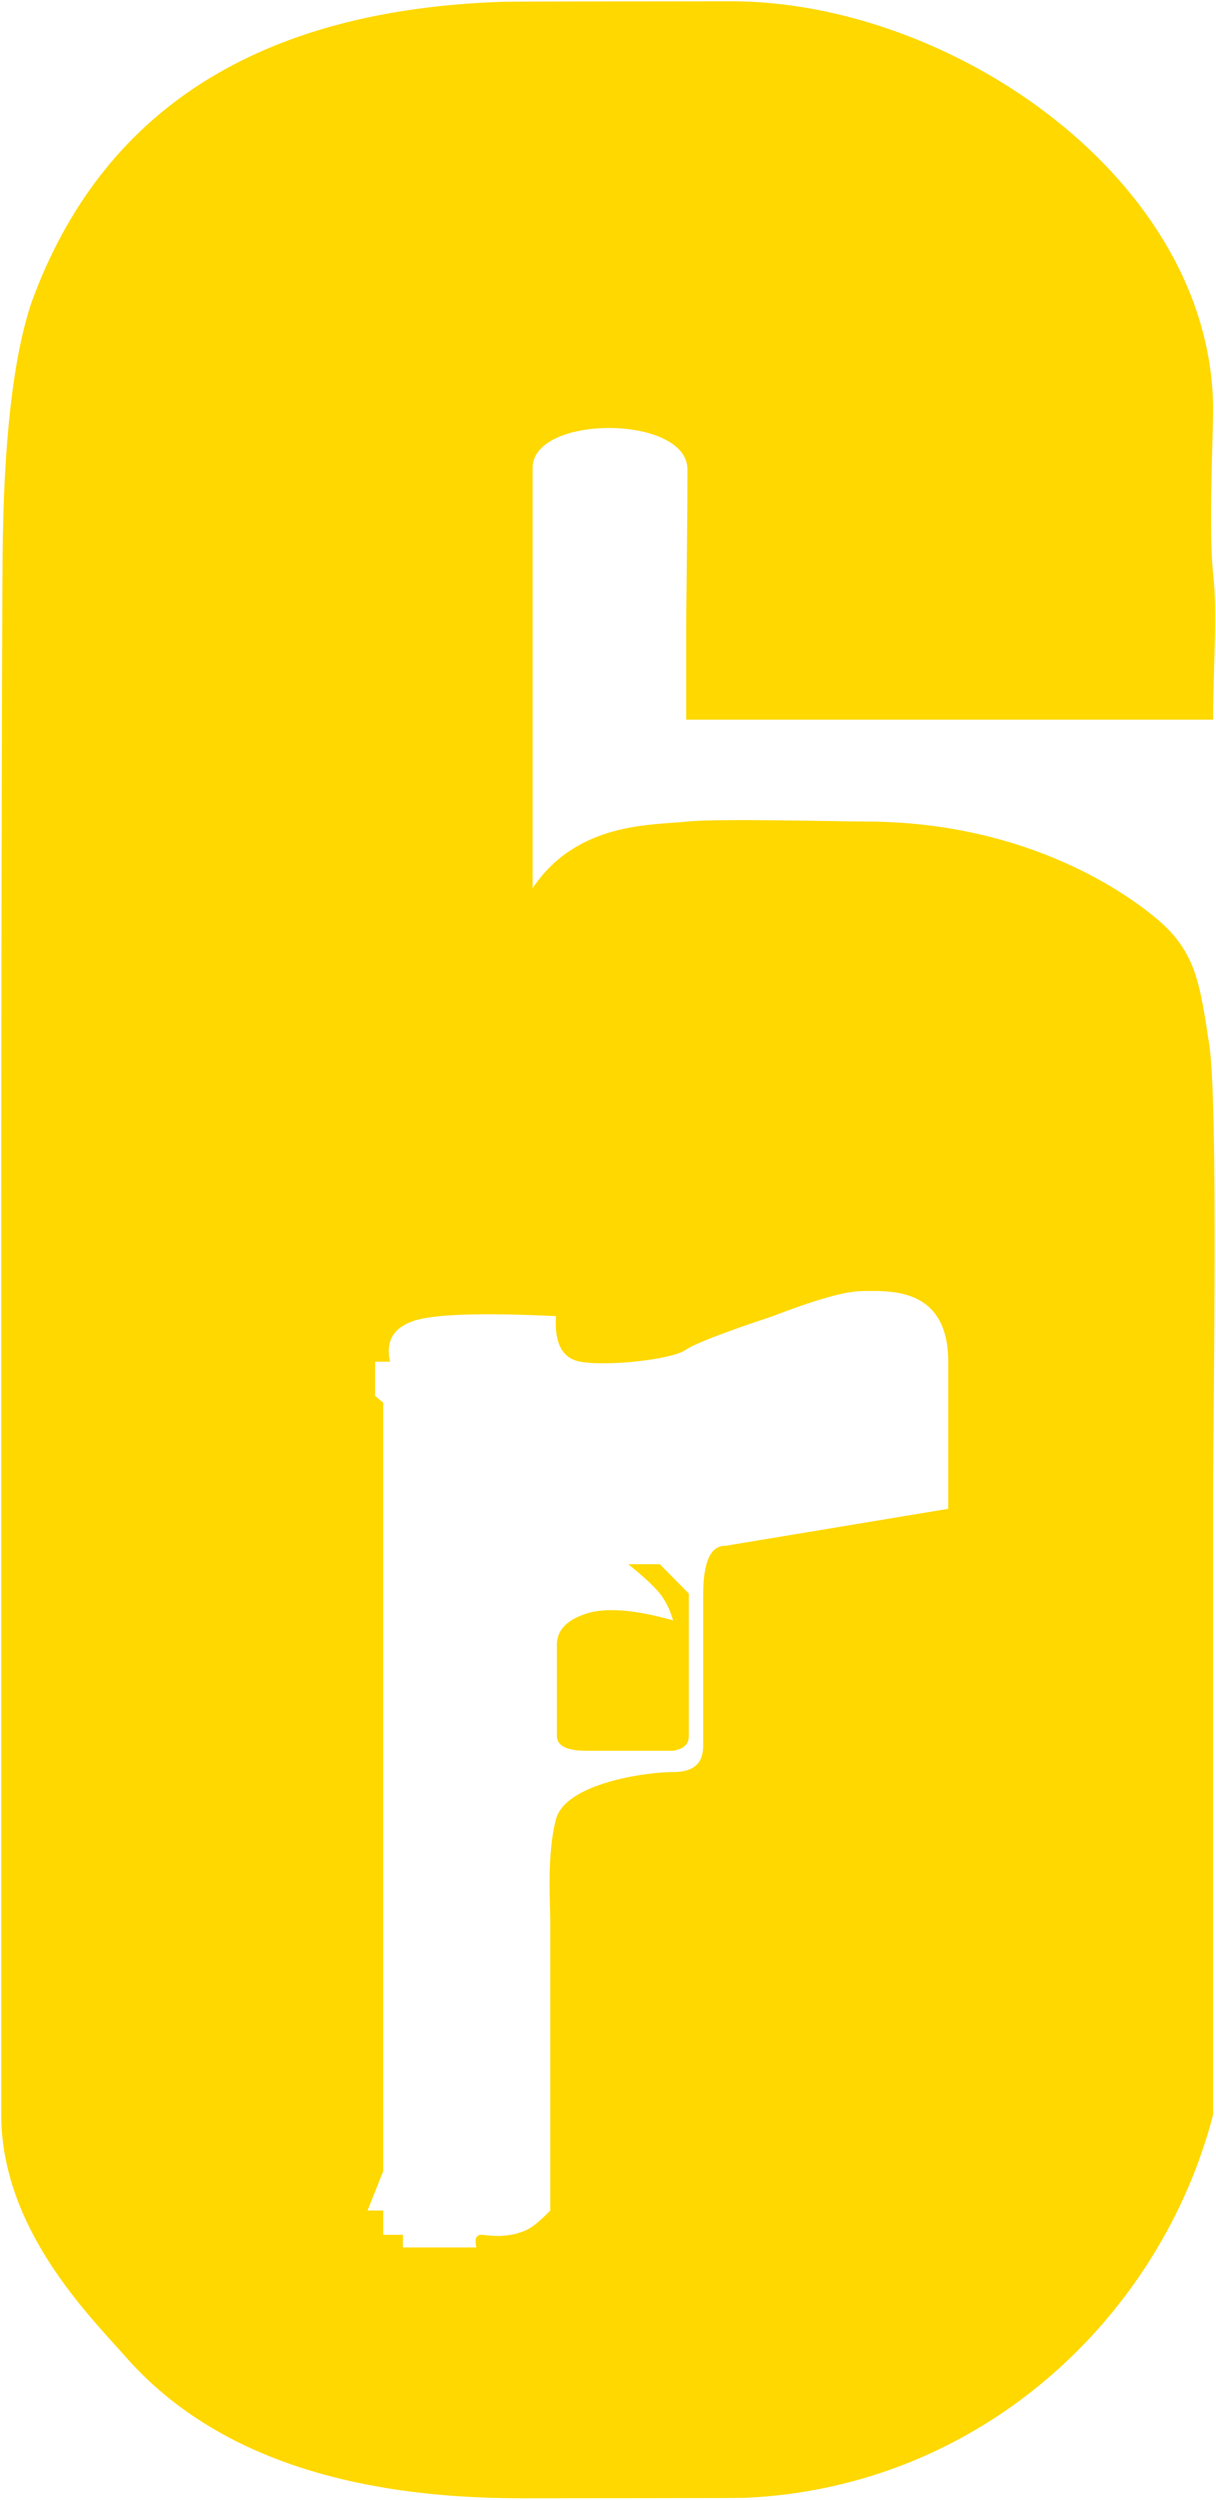 <svg xmlns="http://www.w3.org/2000/svg" viewBox="0 0 622 1278" class="Icon_icon__2Th0s"><path d="M620.54 763.42V1081c-26.58 102.774-118.167 190.69-239.69 196-4.587.15-109.24.218-113.957.218-92.491 0-159.99-24.057-202.498-72.17C45.598 1183.77.633 1139.44.633 1081V612.072c0-46.712.233-269.263.7-327.654.468-58.39 5.372-101.599 14.715-129.626C51.888 56.232 132.41 4.936 257.618.9 262.962.728 368.39.642 373.898.642 486.944.642 620.54 92.132 620.54 210c0 10.34-2.336 62.28 0 83.3 2.336 21.021 0 45.646 0 74.608H351V318.96c0-6.385.63-50.705.63-78.96 0-28.255-80.63-28.255-79.187 0v214.045C295.301 420 333.633 421.96 351.63 420c15.085-1.643 79.781 0 90.808 0 78.52 0 129.73 33.182 149.727 50.113 19.997 16.932 21.705 33.991 26.376 63.887 4.671 29.896 2 187.379 2 229.42zm-421.042-67.282c-2.32-10.257 1.583-17.164 11.709-20.723 10.126-3.559 34.518-4.41 73.174-2.555-.873 13.835 3.243 21.594 12.348 23.278 13.656 2.525 46.699-1.045 53.855-5.944 4.77-3.265 19.697-9.043 44.78-17.334 22.047-8.547 37.34-12.82 45.874-12.82 12.803 0 43.787-2.693 43.787 36.098v75.22l-113.908 18.913c-7.625-.208-11.437 8.157-11.437 25.093v77.262c0 8.863-5.011 13.295-15.034 13.295-15.033 0-55.472 5.992-60.265 24.162-4.793 18.17-2.916 43.469-2.916 51.201v148.819c-4.966 5.108-8.89 8.36-11.774 9.751-10.616 5.128-21.324 2.645-23.337 2.645-2.834 0-3.73 2.157-2.688 6.47h-37.564v-6.47h-10.084v-12.396H188l8.018-20.11V717.138l-4.145-3.524v-17.476h7.625zm144.813 132.26c-19.575-5.525-34.377-6.682-44.407-3.473-10.03 3.209-15.051 8.527-15.064 15.953v46.902c.262 4.848 5.284 7.272 15.064 7.272h44.407c5.326-.878 7.99-3.302 7.99-7.272v-73.14l-14.803-14.955h-16.12c7.834 6.322 13.207 11.307 16.12 14.955 2.913 3.647 5.184 8.233 6.813 13.757z" fill="#FFD800" fill-rule="evenodd"/></svg>